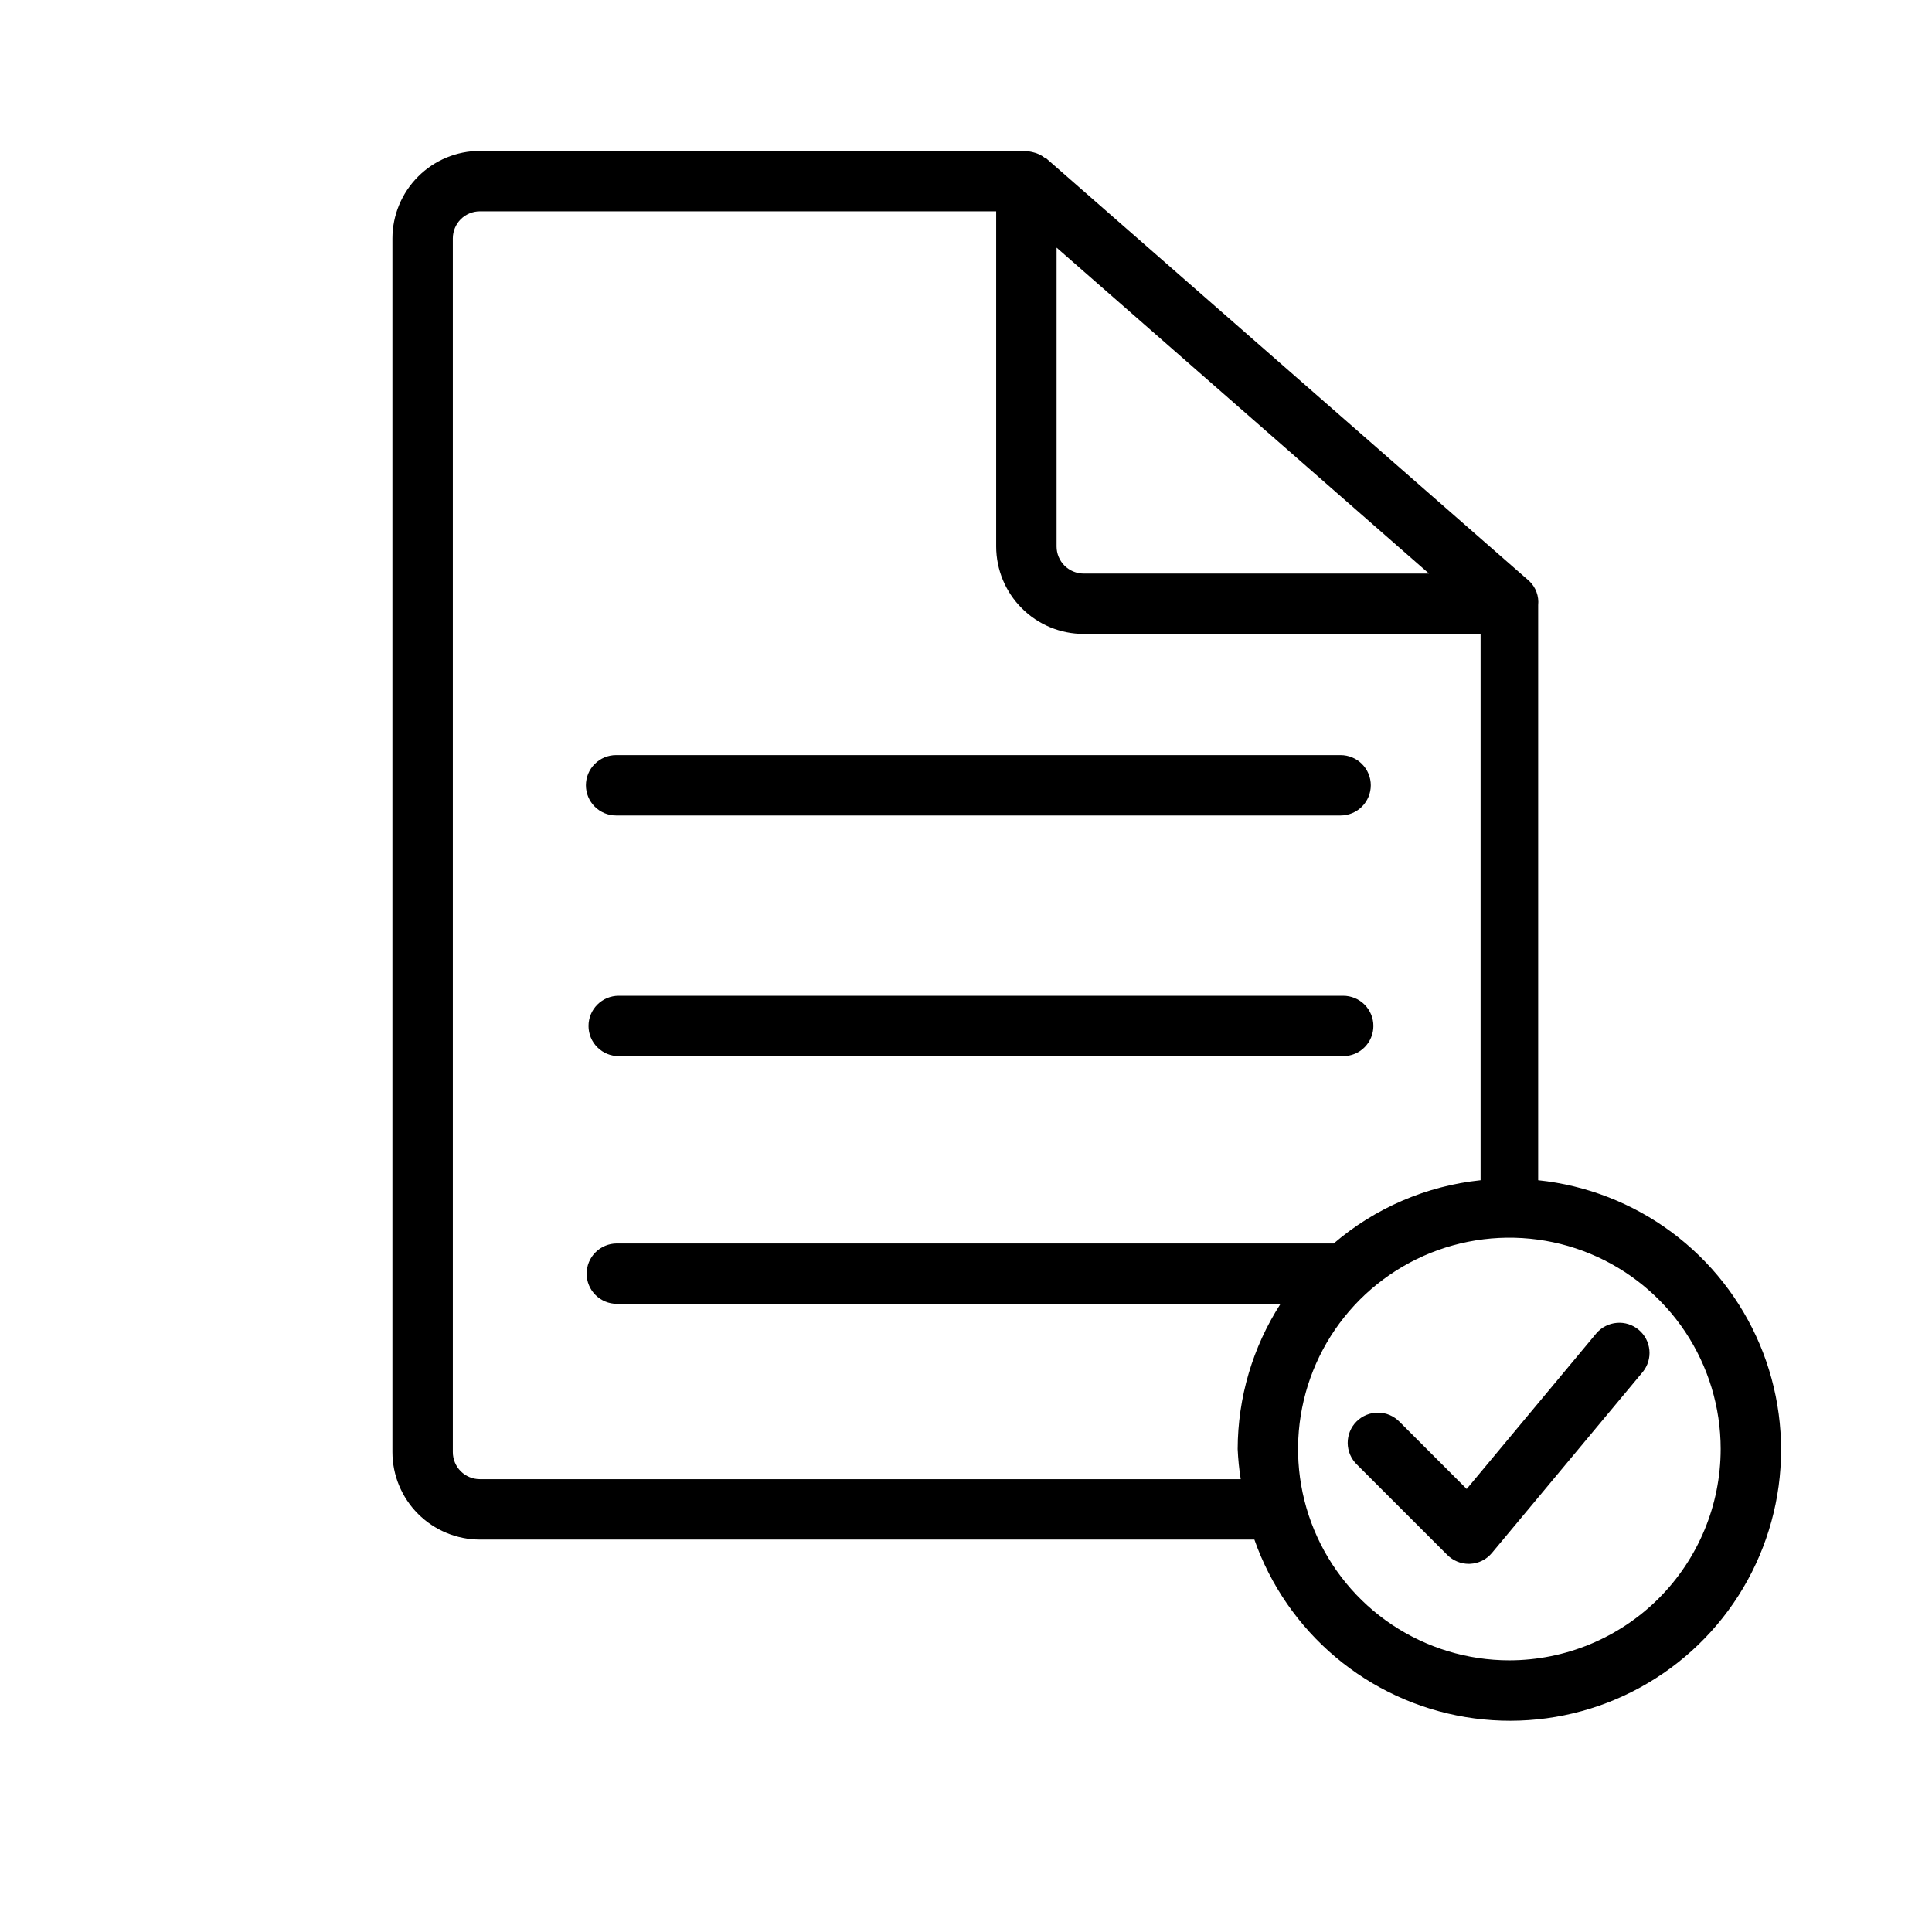 <svg width="52" height="52" viewBox="0 0 52 52" fill="none" xmlns="http://www.w3.org/2000/svg">
<path d="M16.582 21.949H36.082C36.297 21.949 36.504 21.863 36.657 21.711C36.809 21.558 36.895 21.352 36.895 21.136C36.895 20.921 36.809 20.714 36.657 20.562C36.504 20.409 36.297 20.324 36.082 20.324H16.582C16.366 20.324 16.16 20.409 16.008 20.562C15.855 20.714 15.77 20.921 15.77 21.136C15.77 21.352 15.855 21.558 16.008 21.711C16.16 21.863 16.366 21.949 16.582 21.949Z" fill="url(#paint0_linear_5300_68)" style=""/>
<path d="M36.152 26.801H16.652C16.437 26.801 16.23 26.887 16.078 27.039C15.925 27.192 15.84 27.398 15.84 27.614C15.84 27.829 15.925 28.036 16.078 28.188C16.23 28.341 16.437 28.426 16.652 28.426H36.152C36.368 28.426 36.575 28.341 36.727 28.188C36.879 28.036 36.965 27.829 36.965 27.614C36.965 27.398 36.879 27.192 36.727 27.039C36.575 26.887 36.368 26.801 36.152 26.801Z" fill="url(#paint1_linear_5300_68)" style=""/>
<path d="M41.4 31.766V16.287C41.412 16.168 41.397 16.047 41.355 15.935C41.314 15.823 41.247 15.721 41.16 15.639L28.16 4.264C28.147 4.253 28.129 4.254 28.115 4.244C28.022 4.172 27.915 4.122 27.8 4.097C27.767 4.088 27.734 4.082 27.701 4.077C27.676 4.071 27.651 4.066 27.625 4.062H12.916C12.292 4.063 11.694 4.311 11.253 4.753C10.812 5.194 10.563 5.792 10.562 6.416V39.084C10.563 39.708 10.812 40.306 11.253 40.747C11.694 41.188 12.292 41.437 12.916 41.438H33.762C34.194 42.669 34.95 43.763 35.949 44.603C36.949 45.444 38.155 46 39.443 46.215C40.731 46.43 42.053 46.295 43.271 45.825C44.489 45.354 45.559 44.566 46.368 43.541C47.177 42.516 47.696 41.293 47.872 39.999C48.047 38.705 47.871 37.388 47.364 36.185C46.856 34.982 46.035 33.937 44.986 33.16C43.937 32.383 42.698 31.901 41.4 31.766ZM28.438 6.665L38.462 15.438H29.166C28.973 15.437 28.788 15.36 28.651 15.224C28.515 15.087 28.438 14.902 28.438 14.709V6.665ZM12.916 39.812C12.723 39.812 12.538 39.735 12.401 39.599C12.265 39.462 12.188 39.277 12.188 39.084V6.416C12.188 6.223 12.265 6.038 12.401 5.901C12.538 5.765 12.723 5.688 12.916 5.688H26.812V14.709C26.813 15.333 27.061 15.931 27.503 16.372C27.944 16.814 28.542 17.062 29.166 17.062H39.85V31.766C38.391 31.919 37.012 32.513 35.897 33.468H16.602C16.387 33.468 16.18 33.554 16.028 33.706C15.875 33.858 15.79 34.065 15.79 34.281C15.79 34.496 15.875 34.703 16.028 34.855C16.18 35.007 16.387 35.093 16.602 35.093H34.466C33.716 36.258 33.316 37.614 33.312 39C33.324 39.272 33.351 39.543 33.394 39.812H12.916ZM40.625 44.688C39.5 44.688 38.401 44.354 37.465 43.729C36.53 43.104 35.801 42.216 35.37 41.176C34.94 40.137 34.827 38.994 35.047 37.89C35.266 36.787 35.808 35.774 36.603 34.978C37.399 34.183 38.412 33.641 39.515 33.422C40.619 33.202 41.762 33.315 42.801 33.745C43.841 34.176 44.729 34.905 45.354 35.84C45.979 36.776 46.312 37.875 46.312 39C46.311 40.508 45.711 41.953 44.645 43.02C43.578 44.086 42.133 44.686 40.625 44.688Z" fill="url(#paint2_linear_5300_68)" style=""/>
<path d="M42.969 35.883L39.476 40.076L37.668 38.267C37.593 38.19 37.503 38.129 37.404 38.086C37.305 38.044 37.199 38.022 37.091 38.022C36.983 38.021 36.877 38.042 36.777 38.083C36.678 38.123 36.587 38.184 36.511 38.26C36.435 38.336 36.375 38.426 36.334 38.526C36.293 38.625 36.273 38.732 36.273 38.839C36.274 38.947 36.296 39.053 36.338 39.152C36.38 39.251 36.442 39.341 36.519 39.416L38.956 41.853C39.109 42.005 39.315 42.091 39.531 42.091L39.567 42.09C39.68 42.085 39.79 42.057 39.891 42.007C39.992 41.957 40.082 41.886 40.154 41.799L44.217 36.924C44.351 36.758 44.414 36.547 44.393 36.335C44.372 36.123 44.269 35.927 44.105 35.791C43.941 35.654 43.731 35.587 43.518 35.605C43.306 35.622 43.108 35.722 42.969 35.883Z" fill="url(#paint3_linear_5300_68)" style=""/>
<defs>
<linearGradient id="paint0_linear_5300_68" x1="16.512" y1="21.136" x2="36.895" y2="21.136" gradientUnits="userSpaceOnUse">
<stop stop-color="#2DA9D3" style="stop-color:#2DA9D3;stop-color:color(display-p3 0.176 0.663 0.828);stop-opacity:1;"/>
<stop offset="1" stop-color="#49CDB2" style="stop-color:#49CDB2;stop-color:color(display-p3 0.286 0.804 0.698);stop-opacity:1;"/>
</linearGradient>
<linearGradient id="paint1_linear_5300_68" x1="16.582" y1="27.614" x2="36.965" y2="27.614" gradientUnits="userSpaceOnUse">
<stop stop-color="#2DA9D3" style="stop-color:#2DA9D3;stop-color:color(display-p3 0.176 0.663 0.828);stop-opacity:1;"/>
<stop offset="1" stop-color="#49CDB2" style="stop-color:#49CDB2;stop-color:color(display-p3 0.286 0.804 0.698);stop-opacity:1;"/>
</linearGradient>
<linearGradient id="paint2_linear_5300_68" x1="11.877" y1="25.189" x2="47.938" y2="25.189" gradientUnits="userSpaceOnUse">
<stop stop-color="#2DA9D3" style="stop-color:#2DA9D3;stop-color:color(display-p3 0.176 0.663 0.828);stop-opacity:1;"/>
<stop offset="1" stop-color="#49CDB2" style="stop-color:#49CDB2;stop-color:color(display-p3 0.286 0.804 0.698);stop-opacity:1;"/>
</linearGradient>
<linearGradient id="paint3_linear_5300_68" x1="36.559" y1="38.847" x2="44.397" y2="38.847" gradientUnits="userSpaceOnUse">
<stop stop-color="#2DA9D3" style="stop-color:#2DA9D3;stop-color:color(display-p3 0.176 0.663 0.828);stop-opacity:1;"/>
<stop offset="1" stop-color="#49CDB2" style="stop-color:#49CDB2;stop-color:color(display-p3 0.286 0.804 0.698);stop-opacity:1;"/>
</linearGradient>
</defs>
</svg>
